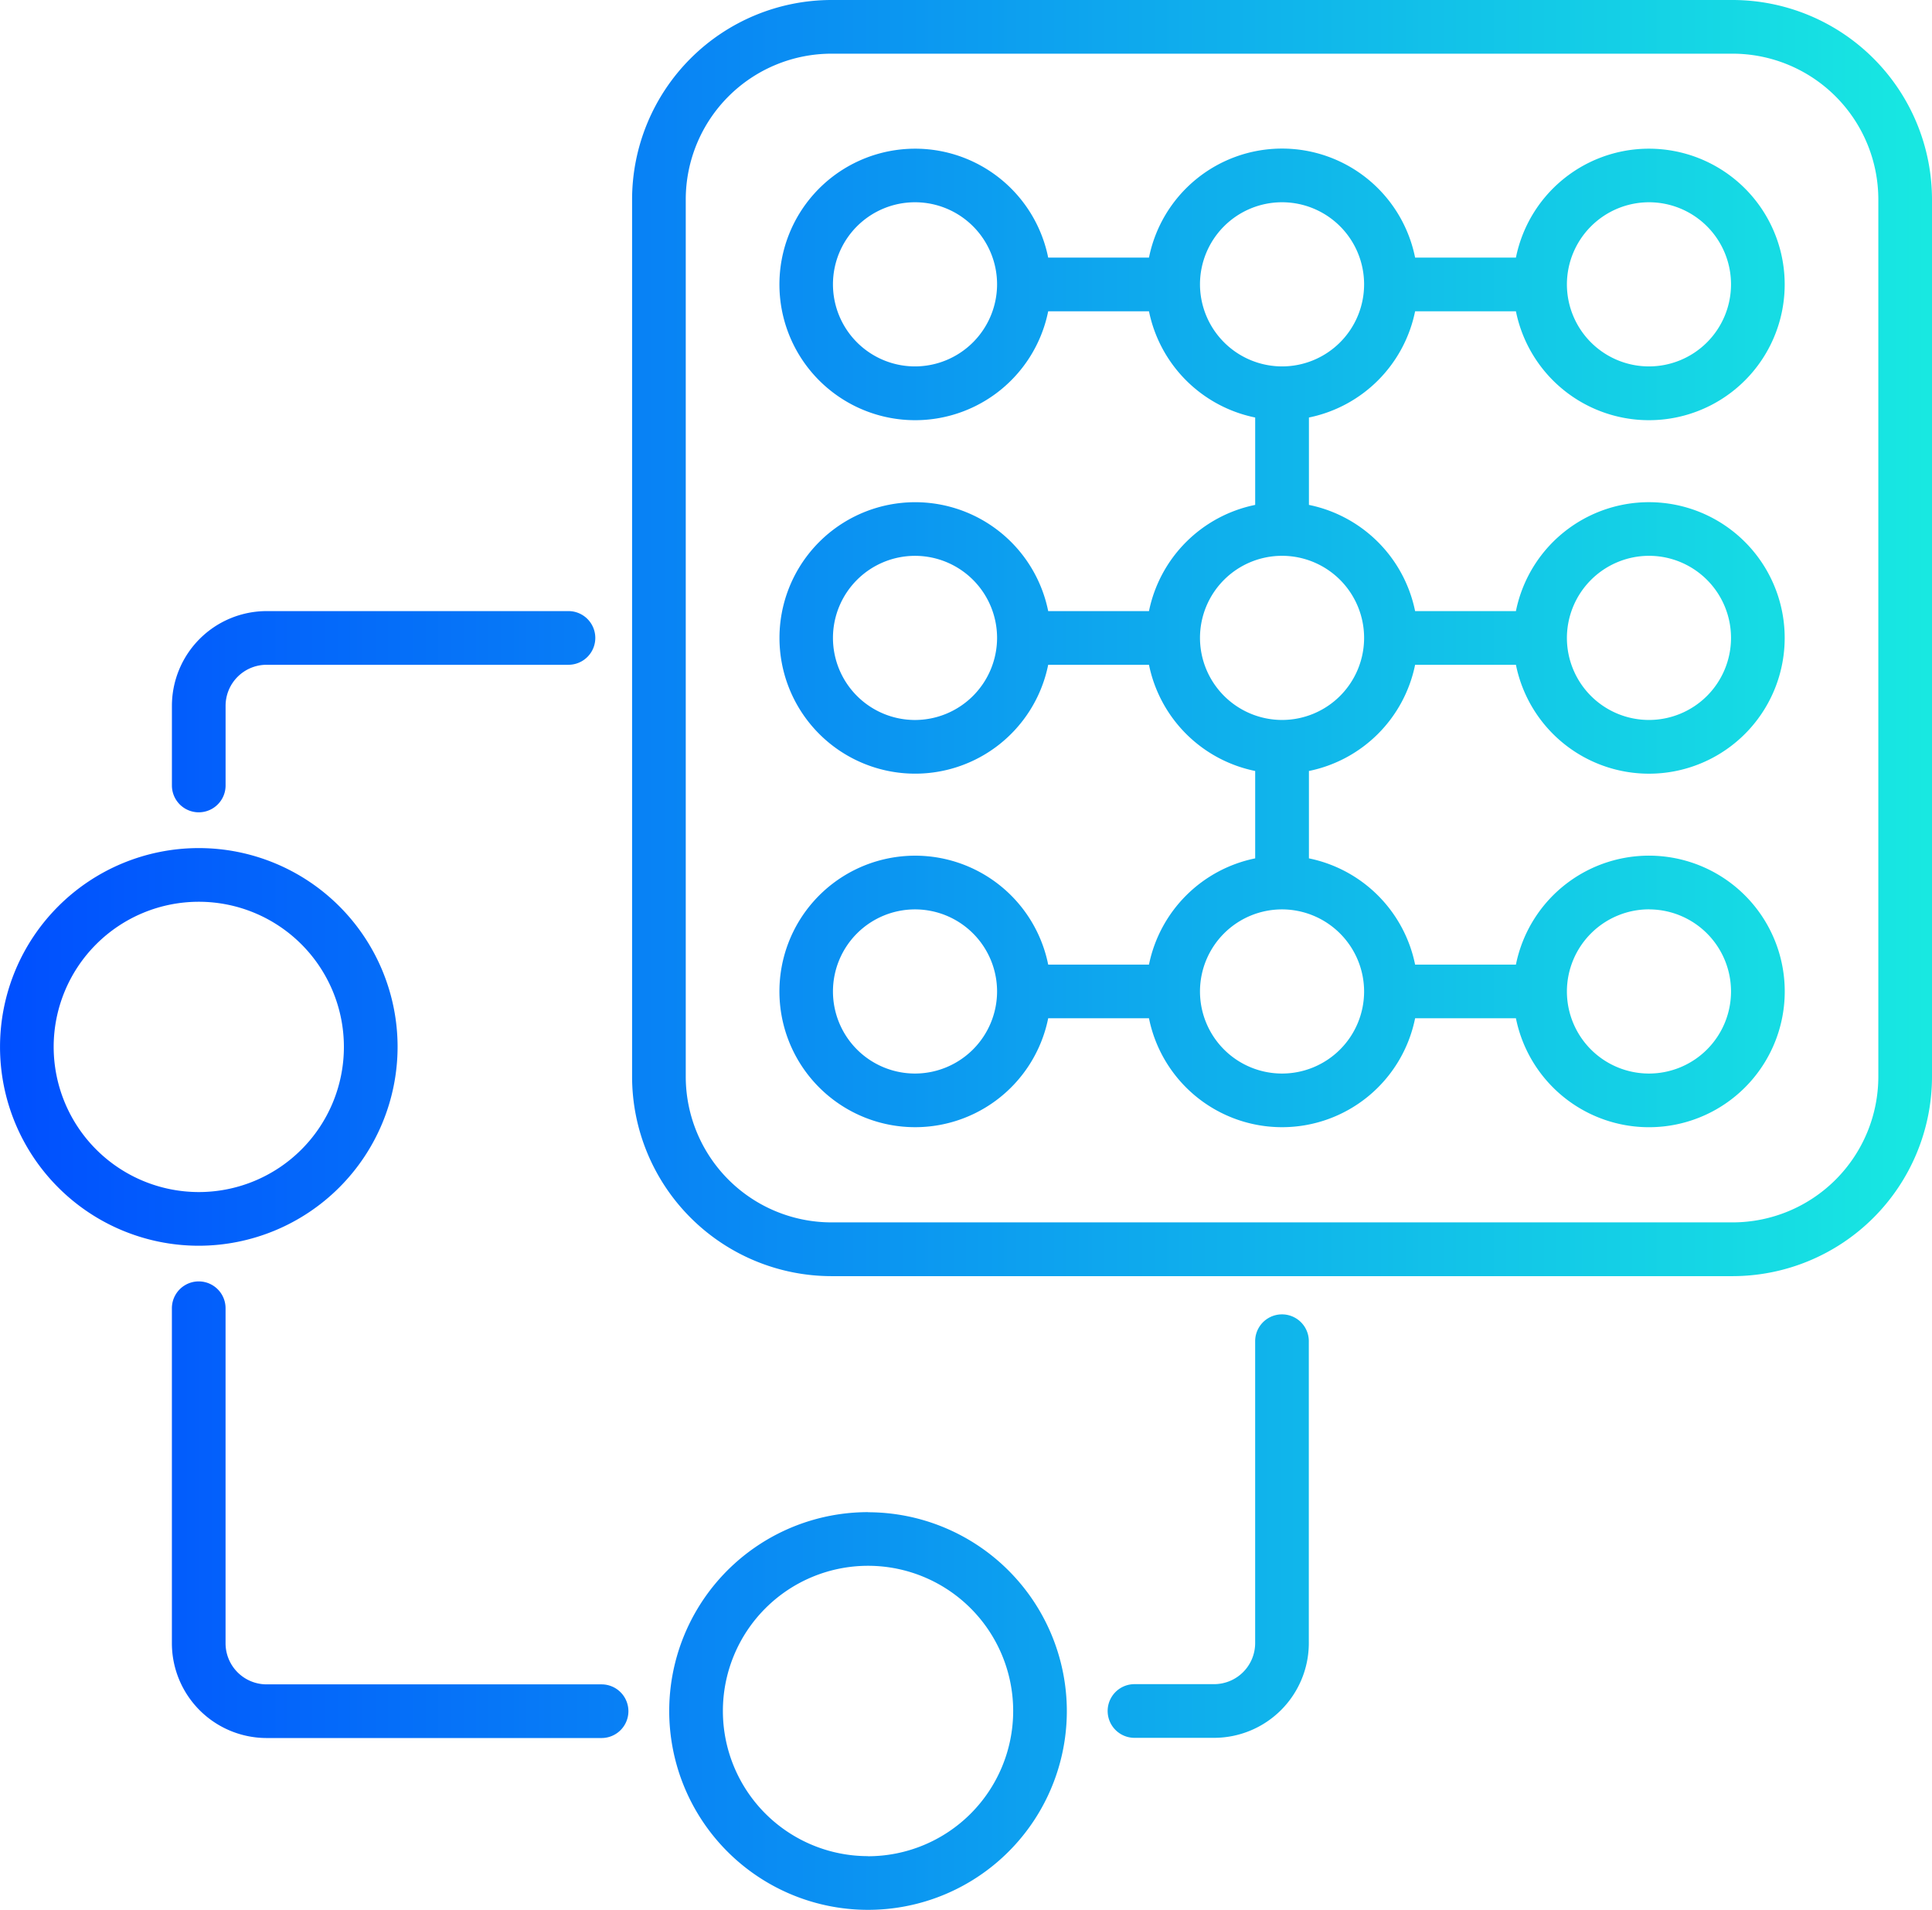 <svg xmlns="http://www.w3.org/2000/svg" xmlns:xlink="http://www.w3.org/1999/xlink" width="72" height="71.162" viewBox="0 0 72 71.162">
  <defs>
    <linearGradient id="linear-gradient" y1="0.5" x2="1" y2="0.5" gradientUnits="objectBoundingBox">
      <stop offset="0" stop-color="#004eff"/>
      <stop offset="1" stop-color="#18e9e1"/>
    </linearGradient>
  </defs>
  <g id="Serv_DE_Modern_LMM_Modern_Intelligent_Data_hub_blue_gradient" data-name="Serv_DE_Modern_LMM_Modern &amp; Intelligent Data hub_blue gradient" transform="translate(-576 -648.419)">
    <path id="Path_212" data-name="Path 212" d="M6256.571,1872.419h-33.586a7.439,7.439,0,0,0-7.429,7.43v32.689a7.439,7.439,0,0,0,7.429,7.429h33.586a7.439,7.439,0,0,0,7.429-7.429v-32.689A7.439,7.439,0,0,0,6256.571,1872.419Zm5.429,40.116a5.435,5.435,0,0,1-5.429,5.429h-33.586a5.435,5.435,0,0,1-5.429-5.429l0-32.686a5.436,5.436,0,0,1,5.429-5.43h33.586a5.436,5.436,0,0,1,5.429,5.43v32.689Zm-55.183-1.109a7.408,7.408,0,1,0-7.409,7.408A7.417,7.417,0,0,0,6206.817,1911.426Zm-12.817,0a5.408,5.408,0,1,1,5.409,5.408A5.413,5.413,0,0,1,6194,1911.426Zm4.407-9.741v-2.968a3.533,3.533,0,0,1,3.529-3.529h11.249a1,1,0,0,1,0,2h-11.249a1.53,1.53,0,0,0-1.529,1.529v2.968a1,1,0,0,1-2,0Zm17.012,34.491a1,1,0,0,1-1,1h-12.484a3.533,3.533,0,0,1-3.529-3.529v-12.484a1,1,0,1,1,2,0v12.484a1.531,1.531,0,0,0,1.529,1.53h12.484a1,1,0,0,1,1,1Zm29.318-38.988h3.757a5.058,5.058,0,1,0,0-2h-3.757a5.073,5.073,0,0,0-3.957-3.957v-3.256a5.072,5.072,0,0,0,3.957-3.958h3.757a5.058,5.058,0,1,0,0-2h-3.757a5.058,5.058,0,0,0-9.918,0h-3.756a5.058,5.058,0,1,0,0,2h3.756a5.074,5.074,0,0,0,3.958,3.958v3.256a5.073,5.073,0,0,0-3.958,3.957h-3.756a5.057,5.057,0,1,0,0,2h3.756a5.071,5.071,0,0,0,3.958,3.957v3.256a5.073,5.073,0,0,0-3.958,3.958h-3.756a5.058,5.058,0,1,0,0,2h3.756a5.059,5.059,0,0,0,9.918,0h3.757a5.059,5.059,0,1,0,0-2h-3.757a5.072,5.072,0,0,0-3.957-3.958v-3.256a5.07,5.07,0,0,0,3.957-3.957Zm8.715-4.06a3.058,3.058,0,1,1-3.058,3.059A3.065,3.065,0,0,1,6253.452,1893.128Zm0-13.173a3.058,3.058,0,1,1-3.058,3.058A3.064,3.064,0,0,1,6253.452,1879.955Zm-27.352,6.116a3.058,3.058,0,1,1,3.058-3.058A3.063,3.063,0,0,1,6226.1,1886.071Zm0,13.174a3.058,3.058,0,1,1,3.058-3.058A3.063,3.063,0,0,1,6226.1,1899.245Zm0,13.173a3.058,3.058,0,1,1,3.058-3.058A3.063,3.063,0,0,1,6226.1,1912.418Zm27.352-6.116a3.058,3.058,0,1,1-3.058,3.058A3.064,3.064,0,0,1,6253.452,1906.3Zm-16.732-23.29a3.058,3.058,0,1,1,3.058,3.059A3.063,3.063,0,0,1,6236.72,1883.012Zm0,13.174a3.058,3.058,0,1,1,3.058,3.058A3.063,3.063,0,0,1,6236.72,1896.186Zm6.116,13.174a3.058,3.058,0,1,1-3.058-3.058A3.063,3.063,0,0,1,6242.836,1909.36Zm-18.487,19.4a7.409,7.409,0,1,0,7.409,7.408A7.417,7.417,0,0,0,6224.349,1928.764Zm0,12.817a5.409,5.409,0,1,1,5.409-5.409A5.414,5.414,0,0,1,6224.349,1941.581Zm16.427-19.185v11.249a3.533,3.533,0,0,1-3.529,3.528h-2.968a1,1,0,1,1,0-2h2.968a1.531,1.531,0,0,0,1.529-1.529v-11.249a1,1,0,1,1,2,0Z" transform="translate(-5616 -1224)" fill="url(#linear-gradient)"/>
  </g>
</svg>
